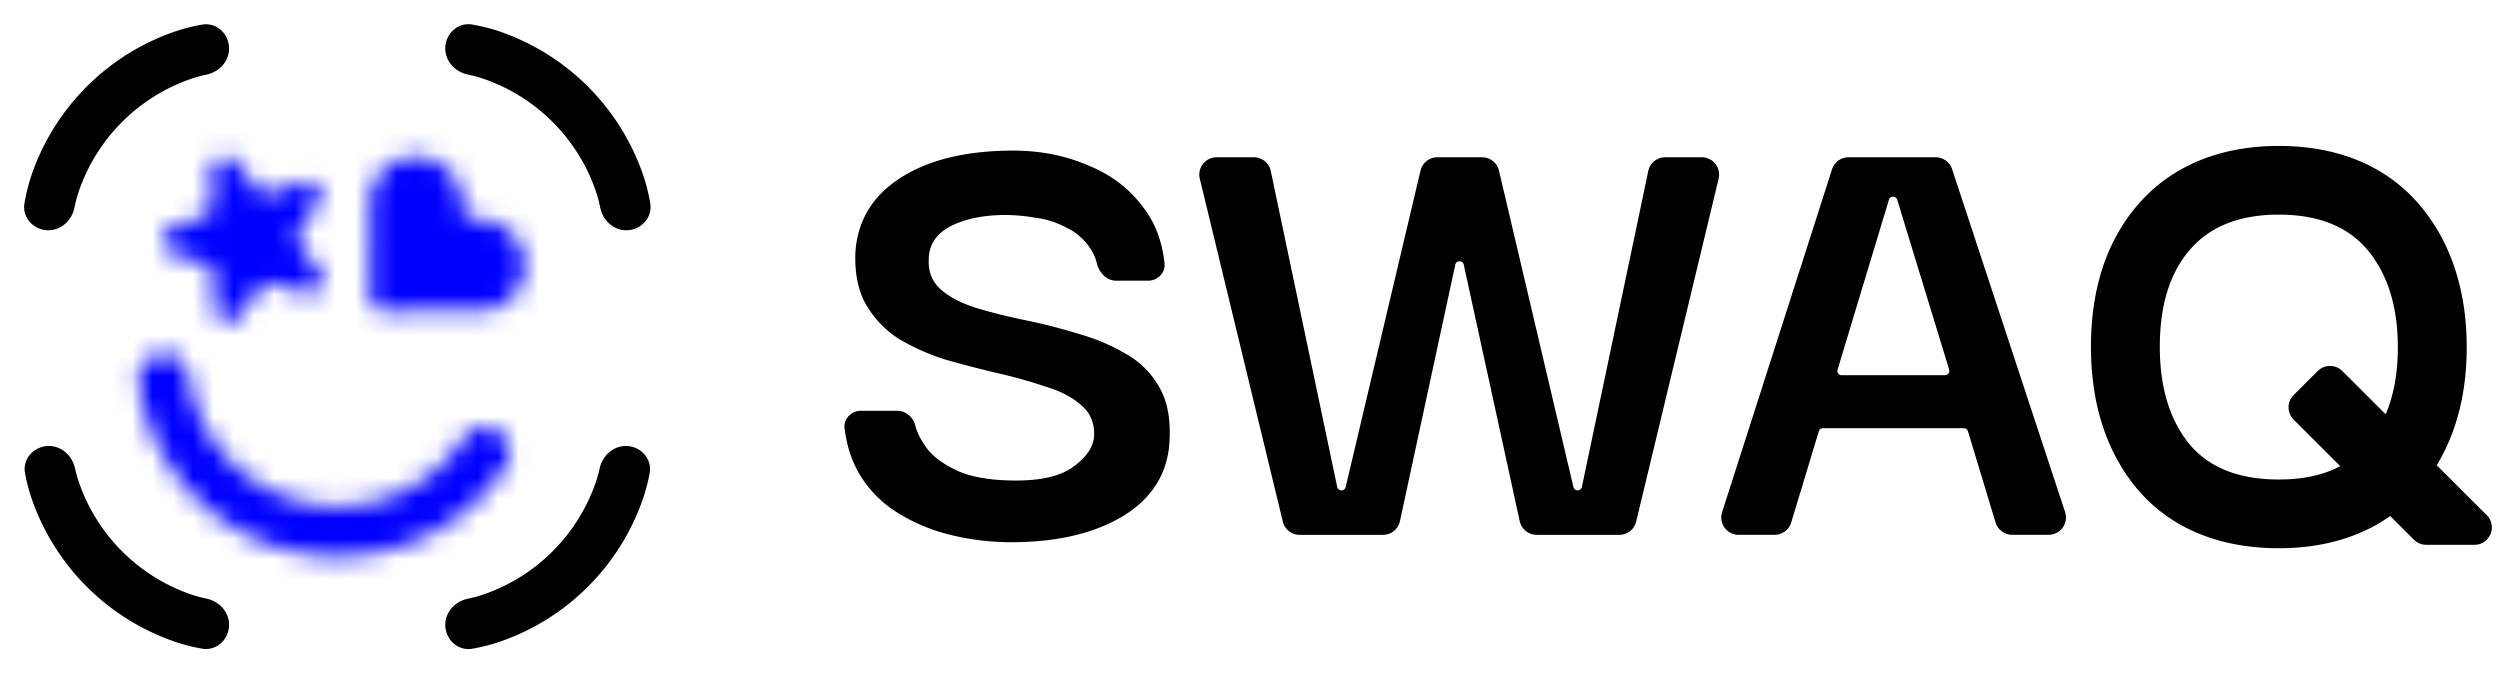 <svg xmlns="http://www.w3.org/2000/svg" width="123" height="34" fill="none"><mask id="a" width="34" height="34" x="0" y="0" maskUnits="userSpaceOnUse" style="mask-type:alpha"><path fill="#fff" fill-rule="evenodd" d="M25.805 13.047a2.28 2.28 0 0 0-2.278-2.25h-.11a.689.689 0 0 1-.69-.688v-.11a2.28 2.28 0 0 0-2.255-2.273 2.229 2.229 0 0 0-2.257 2.23l-.002 4.658c0 .38.308.688.69.688l4.668-.002a2.229 2.229 0 0 0 2.234-2.253Zm-10.957-4.08c.63-.22 1.174.492.796 1.04l-.89 1.289a.687.687 0 0 0 .019.807l.95 1.246c.405.53-.105 1.266-.744 1.076l-1.505-.447a.69.69 0 0 0-.764.268l-.894 1.287c-.38.548-1.239.29-1.256-.375l-.038-1.565a.689.689 0 0 0-.492-.642l-1.502-.45c-.64-.192-.66-1.087-.032-1.308l1.48-.521a.688.688 0 0 0 .46-.664l-.035-1.567c-.015-.665.832-.962 1.237-.433l.954 1.244a.69.69 0 0 0 .775.232l1.481-.517Zm-5.571 9.54a1.23 1.23 0 1 0-2.437.333c.656 4.82 4.785 8.534 9.783 8.534a9.866 9.866 0 0 0 8.24-4.433 1.23 1.23 0 0 0-2.052-1.357 7.406 7.406 0 0 1-6.188 3.33 7.418 7.418 0 0 1-7.346-6.406Z" clip-rule="evenodd"/></mask><g mask="url(#a)"><path fill="#00F" d="M0 0h32.868v32.798H0z"/></g><path fill="#000" fill-rule="evenodd" d="M11.27 2.387c0-.723-.62-1.302-1.332-1.175a8.842 8.842 0 0 0-1.324.336A11.364 11.364 0 0 0 1.552 8.61c-.15.435-.262.893-.348 1.39-.123.71.455 1.328 1.177 1.328.639 0 1.157-.491 1.283-1.118a6.26 6.26 0 0 1 .215-.802 8.905 8.905 0 0 1 5.533-5.533c.234-.08.479-.147.745-.203.624-.13 1.113-.648 1.113-1.285Zm11.752 1.282c-.625-.13-1.114-.647-1.114-1.285 0-.722.62-1.301 1.33-1.175.48.084.922.195 1.343.34a11.365 11.365 0 0 1 7.061 7.06c.15.436.263.894.349 1.39.122.711-.456 1.33-1.177 1.33-.64 0-1.157-.492-1.284-1.119a6.262 6.262 0 0 0-.214-.802 8.905 8.905 0 0 0-5.533-5.533 6.196 6.196 0 0 0-.761-.206ZM21.908 30.74c0-.637.489-1.155 1.114-1.284.272-.057.522-.125.76-.206a8.905 8.905 0 0 0 5.534-5.534c.072-.21.134-.43.186-.668.137-.62.653-1.105 1.288-1.105.726 0 1.306.625 1.172 1.338a8.73 8.73 0 0 1-.32 1.234 11.365 11.365 0 0 1-7.061 7.061 8.872 8.872 0 0 1-1.342.34c-.712.126-1.331-.453-1.331-1.176ZM2.405 21.943c.635 0 1.15.485 1.288 1.105.052.237.114.457.186.669a8.905 8.905 0 0 0 5.533 5.533c.234.08.479.147.745.202.624.13 1.113.648 1.113 1.286 0 .723-.62 1.302-1.332 1.175a8.833 8.833 0 0 1-1.324-.337 11.364 11.364 0 0 1-7.062-7.061 8.74 8.74 0 0 1-.32-1.234c-.134-.713.447-1.338 1.173-1.338Z" clip-rule="evenodd"/><path fill="#000" d="M85.541 26.313a.854.854 0 0 1-.813-1.115l5.408-16.867a.853.853 0 0 1 .813-.593h4.285c.368 0 .695.237.81.587l5.558 16.867a.853.853 0 0 1-.811 1.12h-1.792a.854.854 0 0 1-.817-.606l-1.359-4.488a.213.213 0 0 0-.204-.151H89.69a.213.213 0 0 0-.204.151l-1.358 4.488a.854.854 0 0 1-.817.607h-1.77Zm7.802-16.485a.213.213 0 0 0-.408 0l-2.526 8.357a.213.213 0 0 0 .204.276h5.082a.213.213 0 0 0 .204-.276l-2.556-8.357ZM81.094 8.416a.853.853 0 0 1 .836-.678h1.797c.552 0 .959.517.83 1.053L80.5 25.66a.853.853 0 0 1-.83.654h-4.066a.854.854 0 0 1-.834-.672l-2.753-12.62c-.05-.224-.369-.224-.417 0L68.877 25.64a.853.853 0 0 1-.834.674h-4.099a.853.853 0 0 1-.83-.653L59.03 8.793a.853.853 0 0 1 .83-1.055h1.828c.404 0 .752.283.835.678l3.267 15.543c.047.223.364.227.416.005l3.683-15.569a.854.854 0 0 1 .83-.657h2.2c.397 0 .74.273.831.658l3.662 15.565c.053.222.37.219.417-.005l3.266-15.54ZM49.763 26.677c-1.015 0-2.018-.12-3.01-.363a8.887 8.887 0 0 1-2.647-1.121 5.598 5.598 0 0 1-1.886-1.98c-.344-.62-.566-1.332-.667-2.135-.06-.474.331-.867.809-.867h1.799c.408 0 .777.329.871.726.088.352.287.736.596 1.154.33.418.838.781 1.521 1.09.706.307 1.655.461 2.846.461 1.3 0 2.26-.242 2.878-.726.64-.484.96-1 .96-1.55 0-.616-.221-1.1-.663-1.452-.419-.374-.992-.67-1.72-.89a23.564 23.564 0 0 0-2.349-.66 62.299 62.299 0 0 1-2.547-.66 11.027 11.027 0 0 1-2.316-1.023 4.93 4.93 0 0 1-1.621-1.683c-.397-.682-.573-1.55-.53-2.606.111-1.562.86-2.782 2.25-3.662 1.39-.88 3.231-1.32 5.525-1.32 1.324 0 2.548.242 3.672.726 1.147.462 2.063 1.166 2.746 2.111.563.736.901 1.64 1.015 2.711.05.47-.338.852-.81.852h-1.568c-.471 0-.834-.388-.949-.846a2.25 2.25 0 0 0-.367-.803 2.889 2.889 0 0 0-1.191-.99 4.352 4.352 0 0 0-1.49-.462 8.766 8.766 0 0 0-1.422-.132c-1.102 0-2.018.187-2.746.561-.705.374-1.058.924-1.058 1.65-.022.616.187 1.11.628 1.484.441.374 1.026.671 1.754.891.728.22 1.522.418 2.382.594.86.176 1.72.396 2.58.66.86.242 1.643.572 2.35.99a4.254 4.254 0 0 1 1.653 1.65c.397.681.563 1.572.497 2.672-.089 1.561-.85 2.782-2.283 3.662-1.434.857-3.264 1.286-5.492 1.286Z"/><path fill="#000" fill-rule="evenodd" d="M106.263 17.06c0 1.98.474 3.563 1.423 4.75.97 1.188 2.448 1.782 4.433 1.782 1.189 0 2.197-.219 3.022-.657l-2.293-2.289a.853.853 0 0 1 0-1.209l1.186-1.184a.855.855 0 0 1 1.207 0l2.134 2.13c.4-.937.599-2.034.599-3.29 0-1.98-.485-3.563-1.455-4.751-.971-1.188-2.437-1.782-4.4-1.782-1.919 0-3.375.572-4.367 1.716-.993 1.144-1.489 2.738-1.489 4.784Zm13.624 5.83c1.045-1.724 1.475-3.72 1.475-5.797 0-2.528-.626-4.94-2.217-6.887-1.786-2.186-4.352-3.026-7.026-3.026-2.621 0-5.129.809-6.928 2.883-1.689 1.946-2.316 4.426-2.316 6.997 0 2.51.606 4.91 2.161 6.857l.012.015.012.015c1.793 2.194 4.377 3.026 7.059 3.026 1.975 0 3.892-.46 5.48-1.585l1.169 1.166c.16.16.377.25.603.25h2.373c.761 0 1.142-.922.603-1.46l-2.46-2.454Z" clip-rule="evenodd"/></svg>